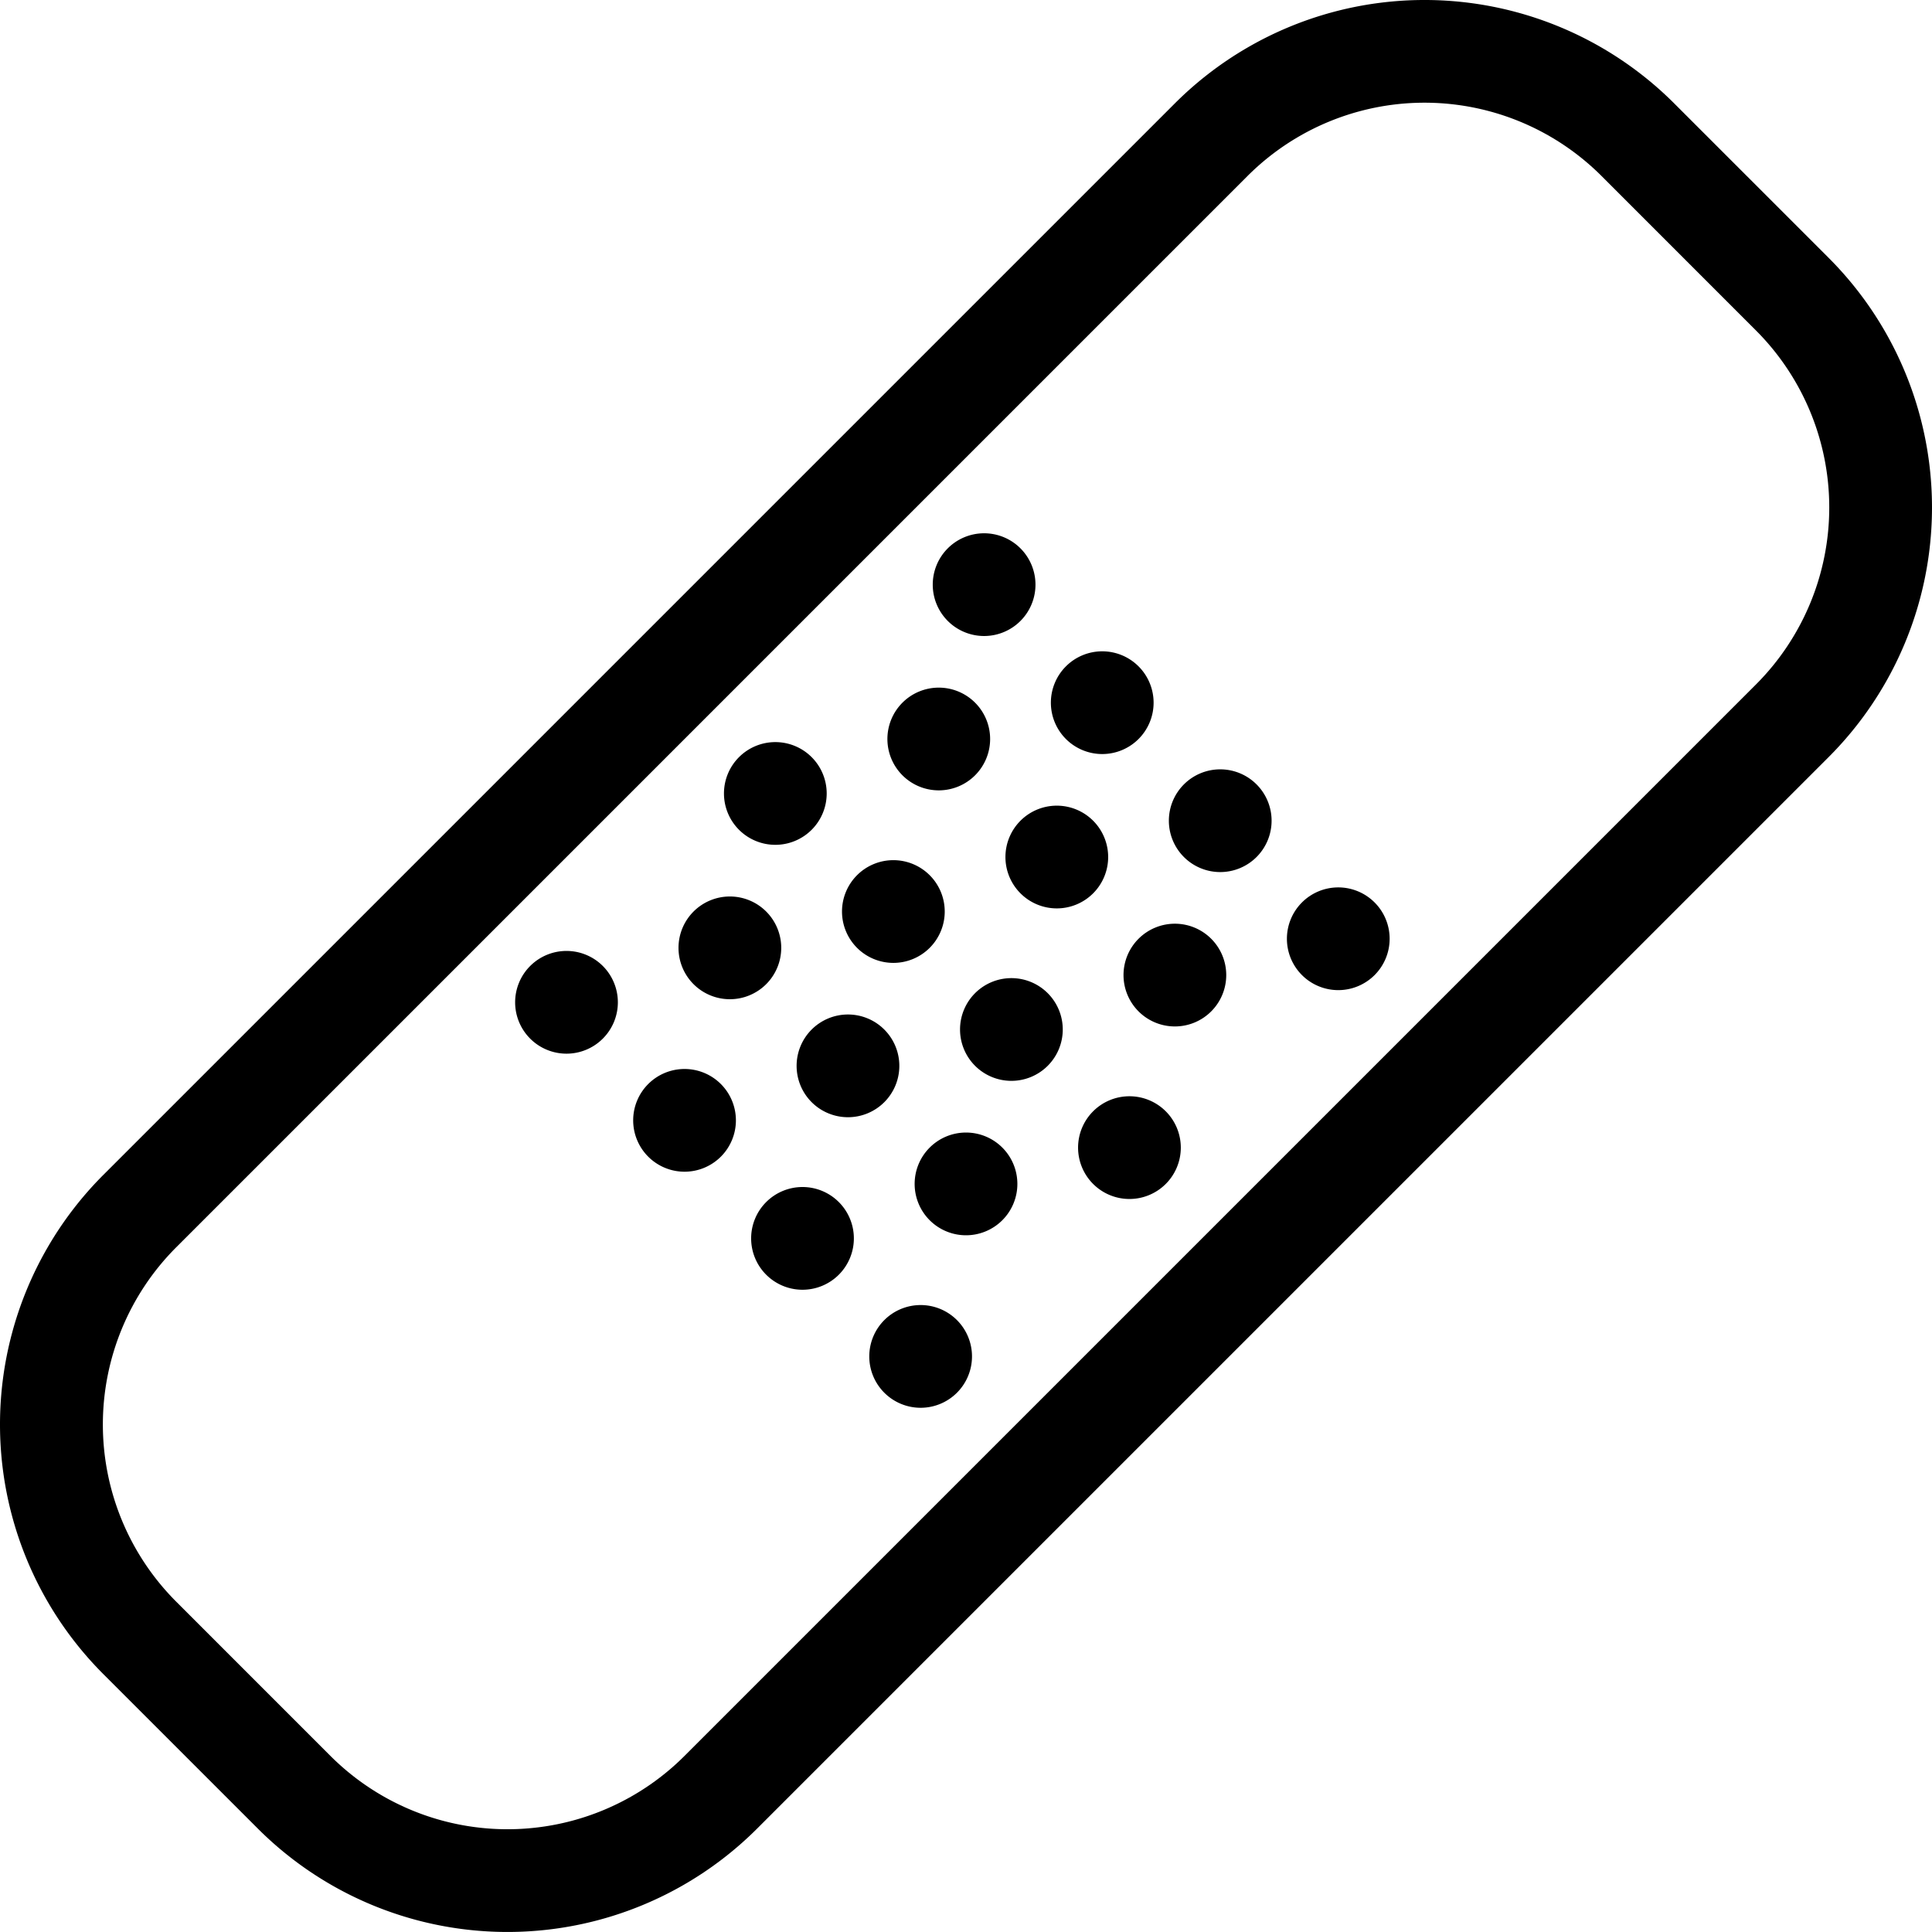 <?xml version="1.0" encoding="utf-8"?><!-- Скачано с сайта svg4.ru / Downloaded from svg4.ru -->
<svg fill="#000000" width="800px" height="800px" viewBox="0 0 150.461 150.461" xmlns="http://www.w3.org/2000/svg">
  <g id="band_aid_copy_tool" data-name="band aid copy tool" transform="translate(-1318.531 -742.754)">
    <path id="Path_46" data-name="Path 46" d="M1398,791.114a4,4,0,1,0-5.656,0A4,4,0,0,0,1398,791.114Z"/>
    <path id="Path_47" data-name="Path 47" d="M1407.2,800.306a4,4,0,1,0-5.657,0A4,4,0,0,0,1407.2,800.306Z"/>
    <path id="Path_48" data-name="Path 48" d="M1410.732,803.841a4,4,0,1,0,5.657,0A4,4,0,0,0,1410.732,803.841Z"/>
    <path id="Path_49" data-name="Path 49" d="M1419.925,813.035a4,4,0,1,0,5.657,0A4,4,0,0,0,1419.925,813.035Z"/>
    <path id="Path_50" data-name="Path 50" d="M1394.469,803.134a4,4,0,1,0-5.657,0A4,4,0,0,0,1394.469,803.134Z"/>
    <path id="Path_51" data-name="Path 51" d="M1398.005,806.669a4,4,0,1,0,5.656,0A4,4,0,0,0,1398.005,806.669Z"/>
    <path id="Path_52" data-name="Path 52" d="M1407.2,815.863a4,4,0,1,0,5.657,0A4,4,0,0,0,1407.2,815.863Z"/>
    <path id="Path_53" data-name="Path 53" d="M1381.741,807.376a4,4,0,1,0-5.657,0A4,4,0,0,0,1381.741,807.376Z"/>
    <path id="Path_54" data-name="Path 54" d="M1390.934,816.57a4,4,0,1,0-5.658,0A4,4,0,0,0,1390.934,816.57Z"/>
    <path id="Path_55" data-name="Path 55" d="M1394.469,820.1a4,4,0,1,0,5.656,0A4,4,0,0,0,1394.469,820.1Z"/>
    <path id="Path_56" data-name="Path 56" d="M1403.662,829.3a4,4,0,1,0,5.656,0A4,4,0,0,0,1403.662,829.3Z"/>
    <path id="Path_57" data-name="Path 57" d="M1378.2,819.4a4,4,0,1,0-5.656,0A4,4,0,0,0,1378.2,819.4Z"/>
    <path id="Path_58" data-name="Path 58" d="M1381.741,822.933a4,4,0,1,0,5.657,0A4,4,0,0,0,1381.741,822.933Z"/>
    <path id="Path_59" data-name="Path 59" d="M1390.934,832.126a4,4,0,1,0,5.656,0A4,4,0,0,0,1390.934,832.126Z"/>
    <path id="Path_60" data-name="Path 60" d="M1359.82,817.984a4,4,0,1,0,5.658,0A4,4,0,0,0,1359.82,817.984Z"/>
    <path id="Path_61" data-name="Path 61" d="M1369.014,827.176a4,4,0,1,0,5.656,0A4,4,0,0,0,1369.014,827.176Z"/>
    <path id="Path_62" data-name="Path 62" d="M1378.2,836.369a4,4,0,1,0,5.657,0A4,4,0,0,0,1378.2,836.369Z"/>
    <path id="Path_63" data-name="Path 63" d="M1387.4,845.561a4,4,0,1,0,5.657,0A4,4,0,0,0,1387.4,845.561Z"/>
    <path id="Path_64" data-name="Path 64" d="M1460.937,762.829l-12.021-12.021a27.5,27.5,0,0,0-38.891,0l-83.439,83.438a27.5,27.5,0,0,0,0,38.892l12.021,12.02a27.5,27.5,0,0,0,38.891,0l83.439-83.438a27.5,27.5,0,0,0,0-38.891Zm-5.658,33.234L1371.842,879.5a19.5,19.5,0,0,1-27.578,0l-12.02-12.021a19.522,19.522,0,0,1,0-27.577l83.438-83.438a19.5,19.5,0,0,1,27.578,0l12.019,12.022a19.5,19.5,0,0,1,0,27.577Z"/>
  </g>
</svg>